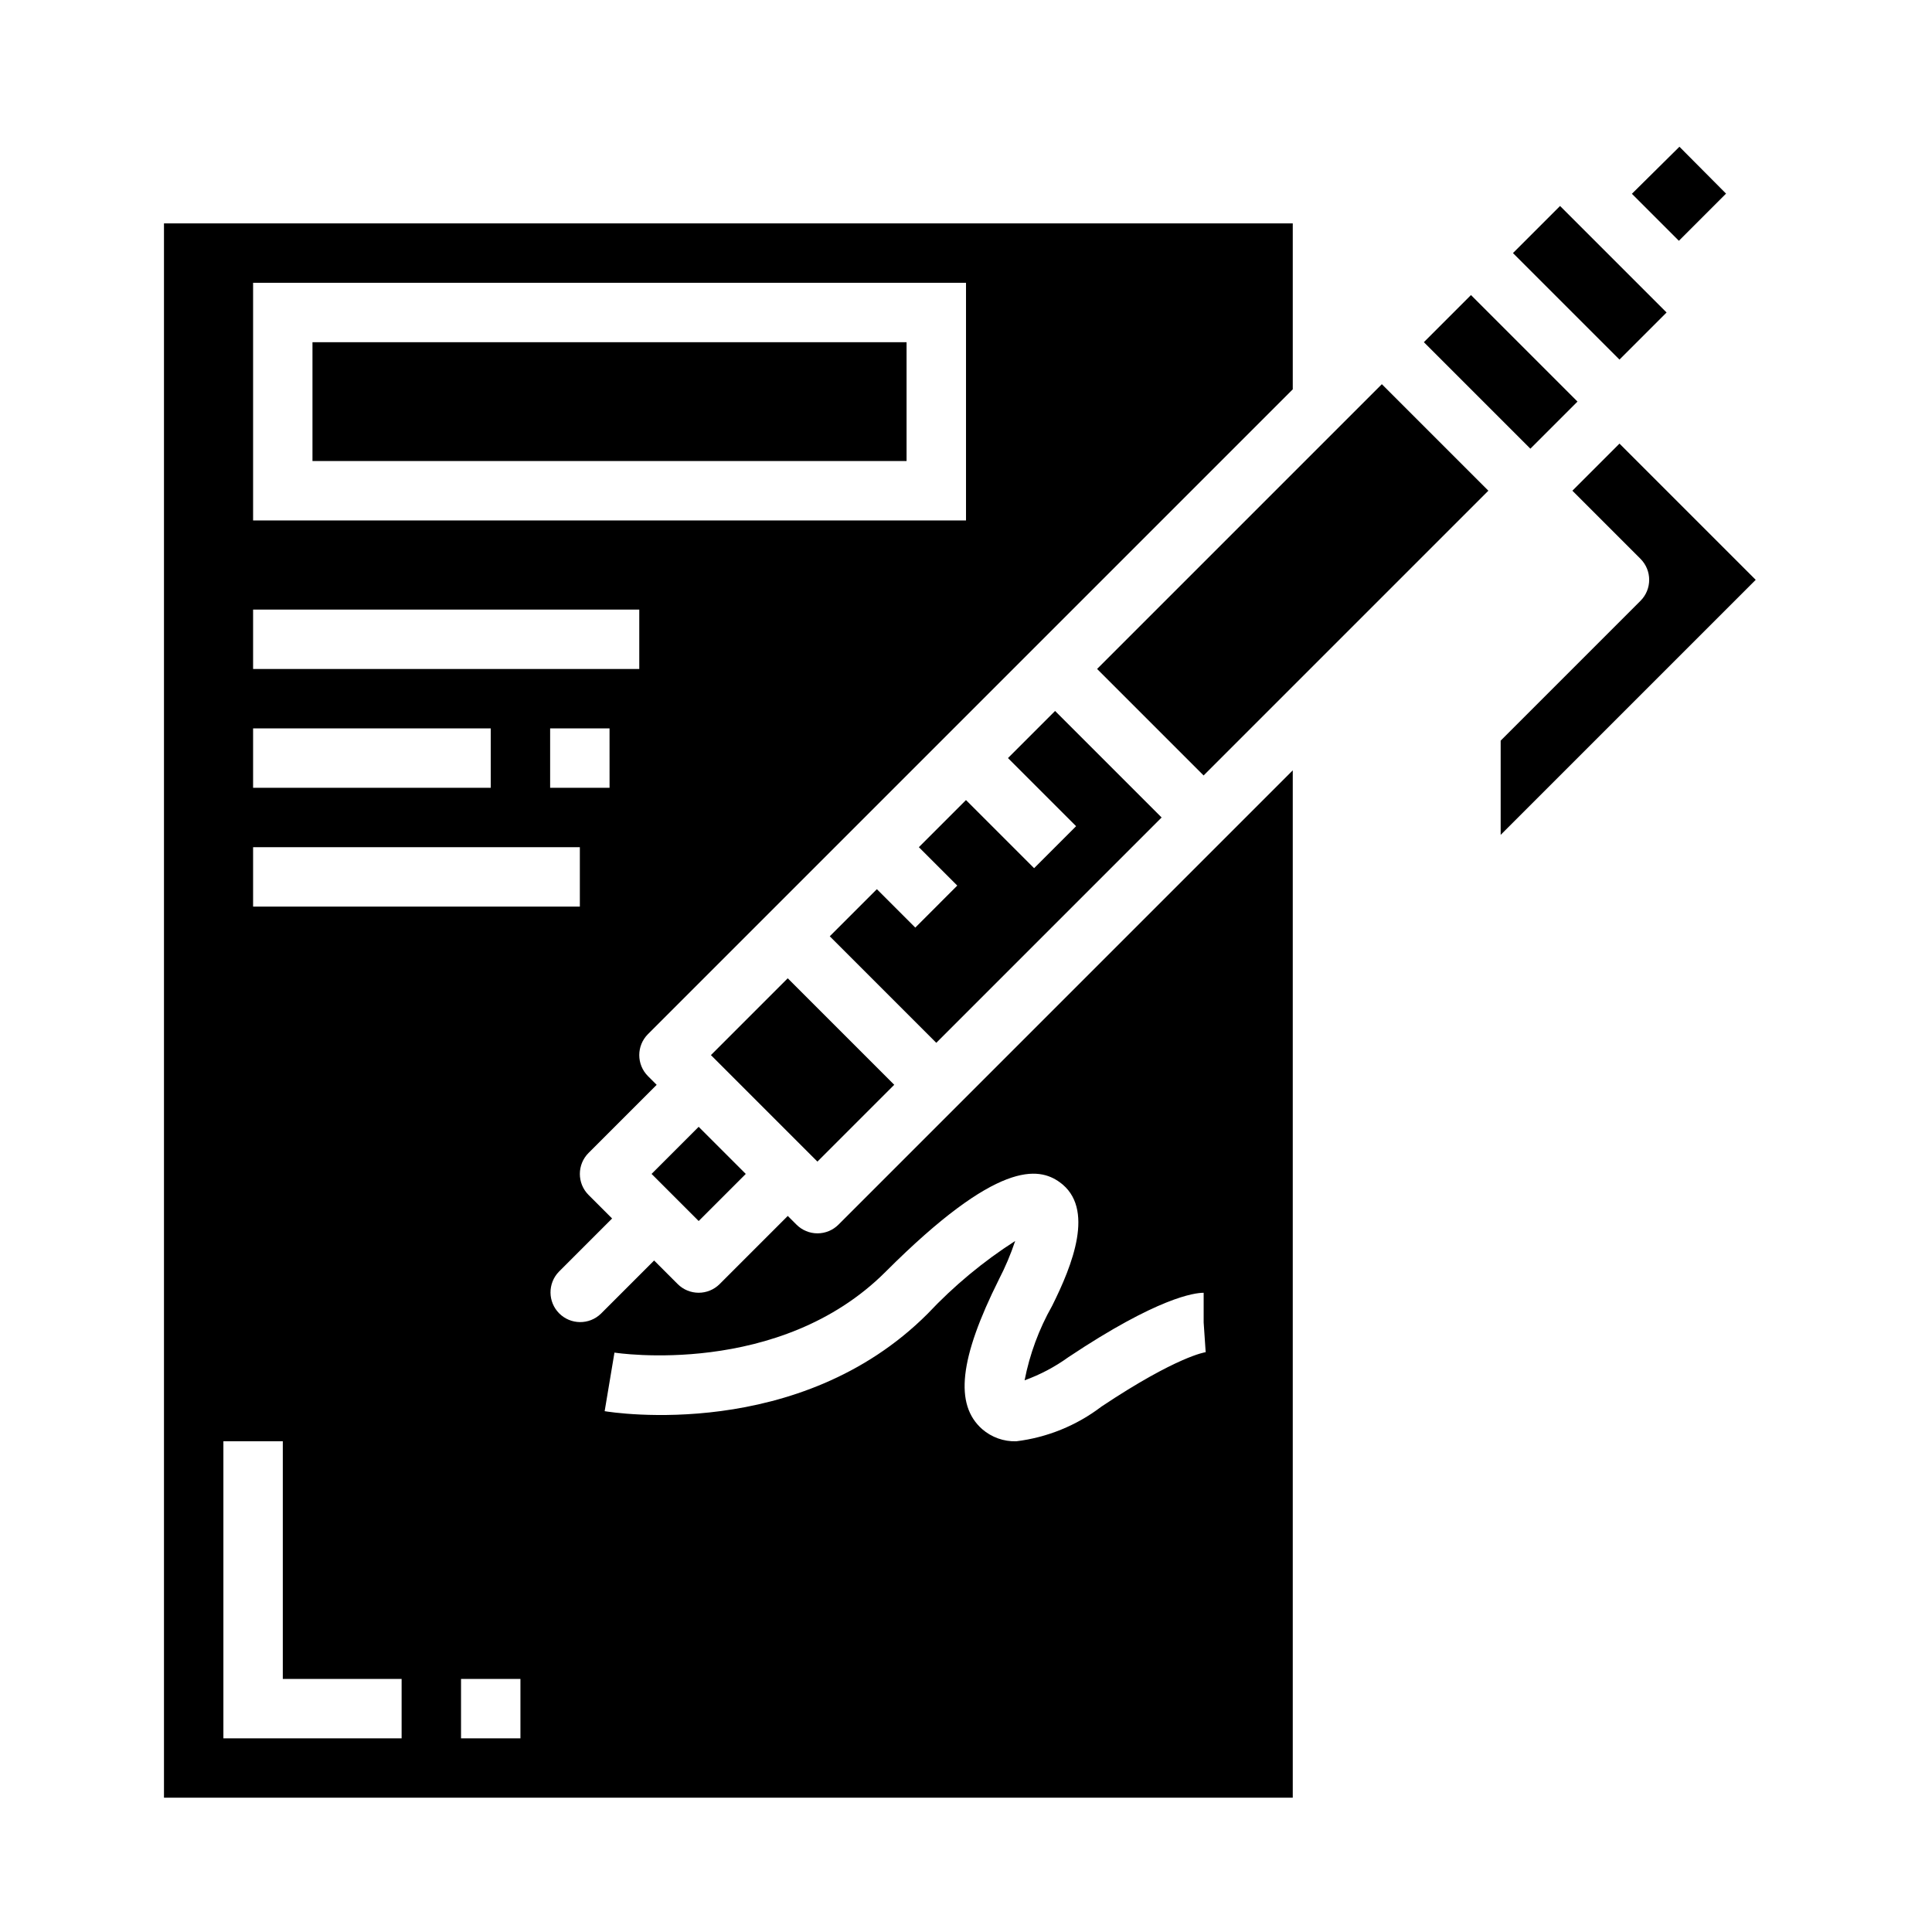 <?xml version="1.0" encoding="UTF-8"?>
<!-- Uploaded to: ICON Repo, www.iconrepo.com, Generator: ICON Repo Mixer Tools -->
<svg fill="#000000" width="800px" height="800px" version="1.1" viewBox="144 144 512 512" xmlns="http://www.w3.org/2000/svg">
 <g>
  <path d="m226.81 234.69h157.44v31.488h-157.44z"/>
  <path d="m360.64 470.85c-2.086 0-4.09-0.832-5.562-2.309l-2.309-2.305-18.051 18.051c-3.074 3.07-8.055 3.07-11.129 0l-6.242-6.242-14.113 14.113h-0.004c-3.086 2.984-7.996 2.941-11.035-0.098-3.035-3.035-3.078-7.945-0.094-11.035l14.113-14.113-6.242-6.242c-3.074-3.074-3.074-8.059 0-11.129l18.051-18.051-2.309-2.309c-3.07-3.074-3.07-8.055 0-11.129l170.88-170.88v-43.973h-299.14v417.21h299.14v-272.26l-120.39 120.39c-1.477 1.477-3.477 2.309-5.566 2.309zm-55.102-118.08h-15.746v-15.742h15.742zm-94.465-133.82h188.93v62.977h-188.93zm0 86.594h102.34v15.742h-102.34zm0 31.488h62.977v15.742h-62.977zm0 31.488h86.594v15.742h-86.594zm39.359 236.16h-47.23v-78.723h15.742v62.977h31.488zm31.488 0h-15.742v-15.746h15.742zm142.93-147.37c9.445 6.816 3.352 21.988-2.055 32.812v-0.004c-3.465 6.129-5.918 12.773-7.266 19.68 4.129-1.492 8.031-3.555 11.594-6.125 23.758-15.844 33.449-17.074 35.859-17.074v7.871l0.535 7.871c-0.07 0-7.613 1.078-27.656 14.445v0.004c-6.574 5-14.359 8.168-22.562 9.168-3.301 0.094-6.516-1.055-9.012-3.219-7.391-6.527-6.023-18.742 4.418-39.637h-0.004c1.707-3.293 3.156-6.715 4.332-10.23-8.496 5.453-16.293 11.934-23.207 19.293-33.961 33.961-83.445 26.176-85.586 25.812l2.598-15.523c0.418 0.07 43.715 6.731 71.855-21.418 29.695-29.695 40.566-27.758 46.156-23.727z"/>
  <path d="m521.34 234.68 12.484-12.484 28.227 28.227-12.484 12.484z"/>
  <path d="m601.42 195.31-12.352-12.422-12.598 12.469 12.453 12.457z"/>
  <path d="m544.95 211.07 12.484-12.484 28.227 28.227-12.484 12.484z"/>
  <path d="m573.18 261.56-12.484 12.484 18.051 18.051c3.07 3.074 3.07 8.055 0 11.129l-37.055 37.055v24.969l67.59-67.586z"/>
  <path d="m332.4 423.61 20.355-20.355 28.227 28.227-20.355 20.355z"/>
  <path d="m451.84 360.64-28.23-28.227-12.484 12.484 18.051 18.051-11.129 11.129-18.051-18.051-12.488 12.488 10.18 10.176-11.129 11.133-10.18-10.18-12.484 12.484 28.227 28.23z"/>
  <path d="m316.67 455.1 12.484-12.484 12.484 12.484-12.484 12.484z"/>
  <path d="m434.74 321.28 75.465-75.465 28.227 28.227-75.465 75.465z"/>
 </g>
</svg>